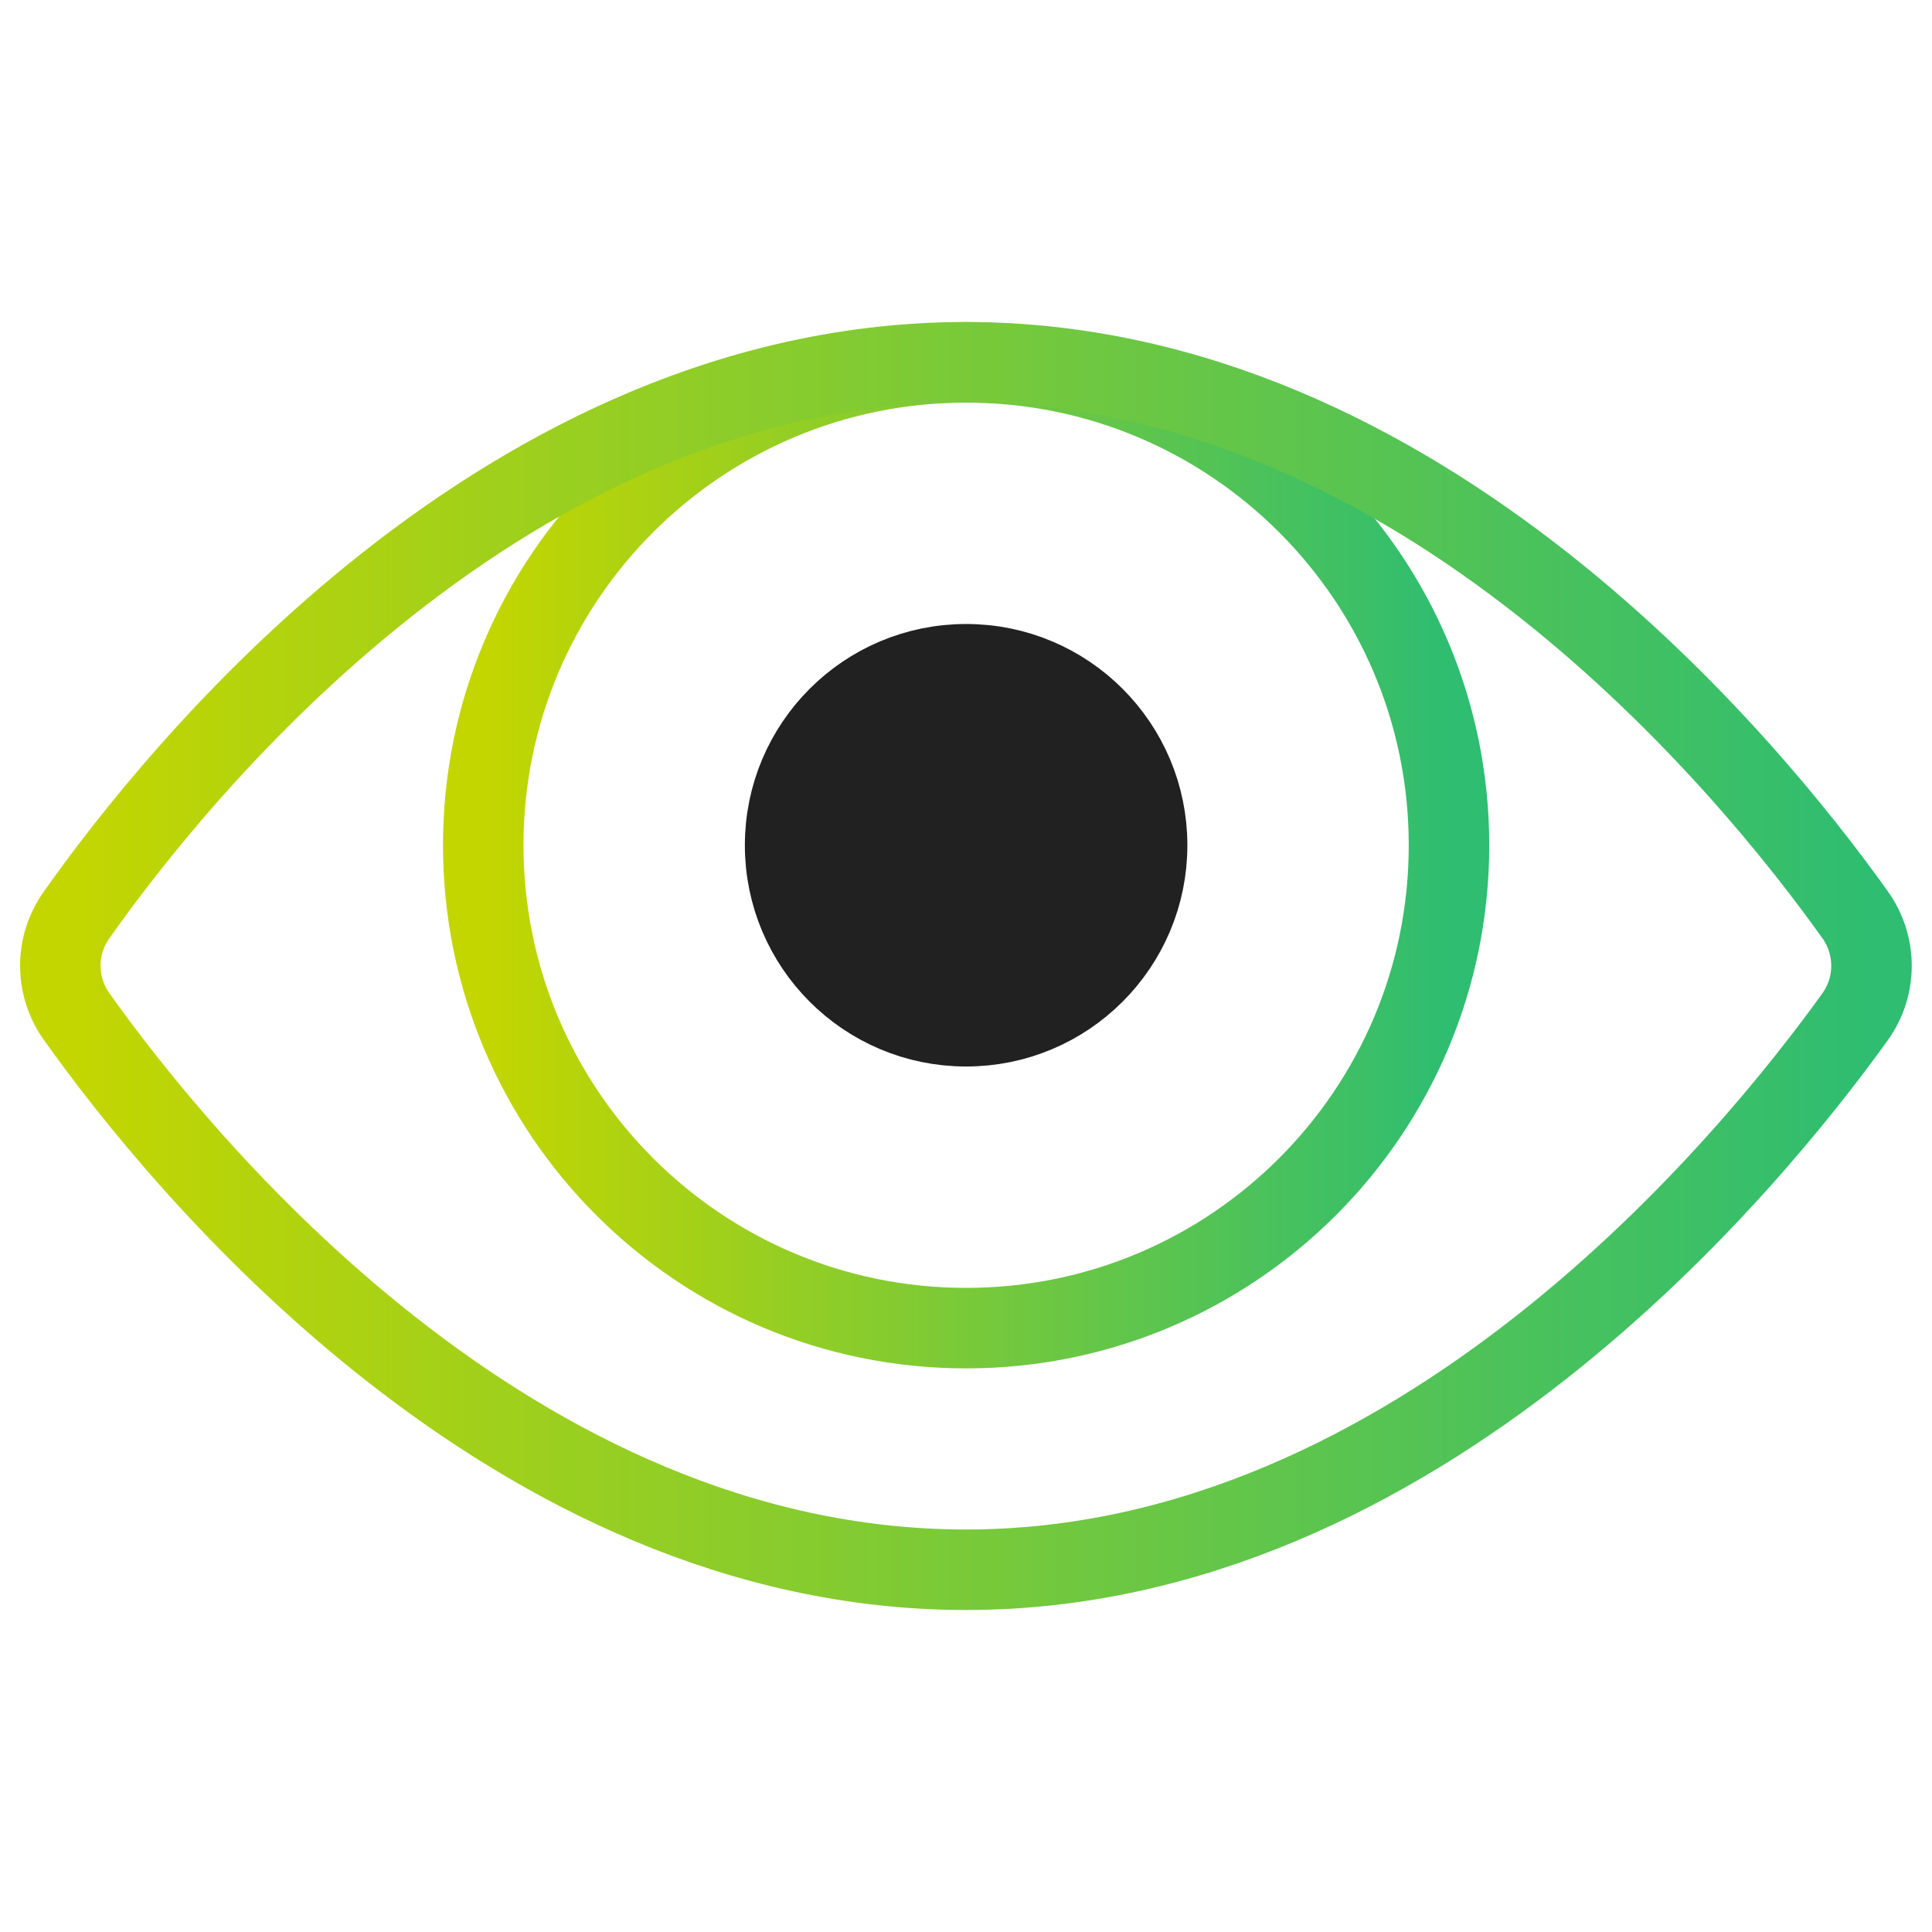 <svg width="48" height="48" viewBox="0 0 48 48" fill="none" xmlns="http://www.w3.org/2000/svg">
<path d="M24.003 25.497C26.487 25.497 28.5 23.484 28.5 21C28.5 18.516 26.487 16.503 24.003 16.503C21.519 16.503 19.506 18.516 19.506 21C19.506 23.484 21.519 25.497 24.003 25.497Z" fill="#212121"/>
<path d="M24.003 32.997C30.629 32.997 36 27.626 36 21C36 14.374 30.629 9.003 24.003 9.003C17.377 9.003 12.006 14.374 12.006 21C12.006 27.626 17.377 32.997 24.003 32.997Z" stroke="url(#paint0_linear)" stroke-width="2" stroke-miterlimit="10" stroke-linecap="square"/>
<path d="M1.903 25.255C1.641 24.888 1.501 24.449 1.499 23.998C1.498 23.548 1.637 23.108 1.897 22.74C4.441 19.13 12.595 9 24 9C35.306 9 43.517 19.115 46.094 22.733C46.357 23.103 46.498 23.546 46.497 23.999C46.496 24.453 46.353 24.895 46.088 25.263C43.494 28.875 35.22 39 24 39C12.684 39 4.466 28.861 1.903 25.255Z" stroke="url(#paint1_linear)" stroke-width="2" stroke-miterlimit="10" stroke-linecap="square"/>
<path d="M24.003 25.497C26.487 25.497 28.5 23.484 28.5 21C28.5 18.516 26.487 16.503 24.003 16.503C21.519 16.503 19.506 18.516 19.506 21C19.506 23.484 21.519 25.497 24.003 25.497Z" stroke="#212121" stroke-width="2" stroke-miterlimit="10" stroke-linecap="square"/>
<defs>
<linearGradient id="paint0_linear" x1="12.006" y1="21" x2="36" y2="21" gradientUnits="userSpaceOnUse">
<stop stop-color="#C4D600"/>
<stop offset="1" stop-color="#2EBD71"/>
</linearGradient>
<linearGradient id="paint1_linear" x1="1.499" y1="24" x2="46.497" y2="24" gradientUnits="userSpaceOnUse">
<stop stop-color="#C4D600"/>
<stop offset="1" stop-color="#2EBD71"/>
</linearGradient>
</defs>
</svg>
